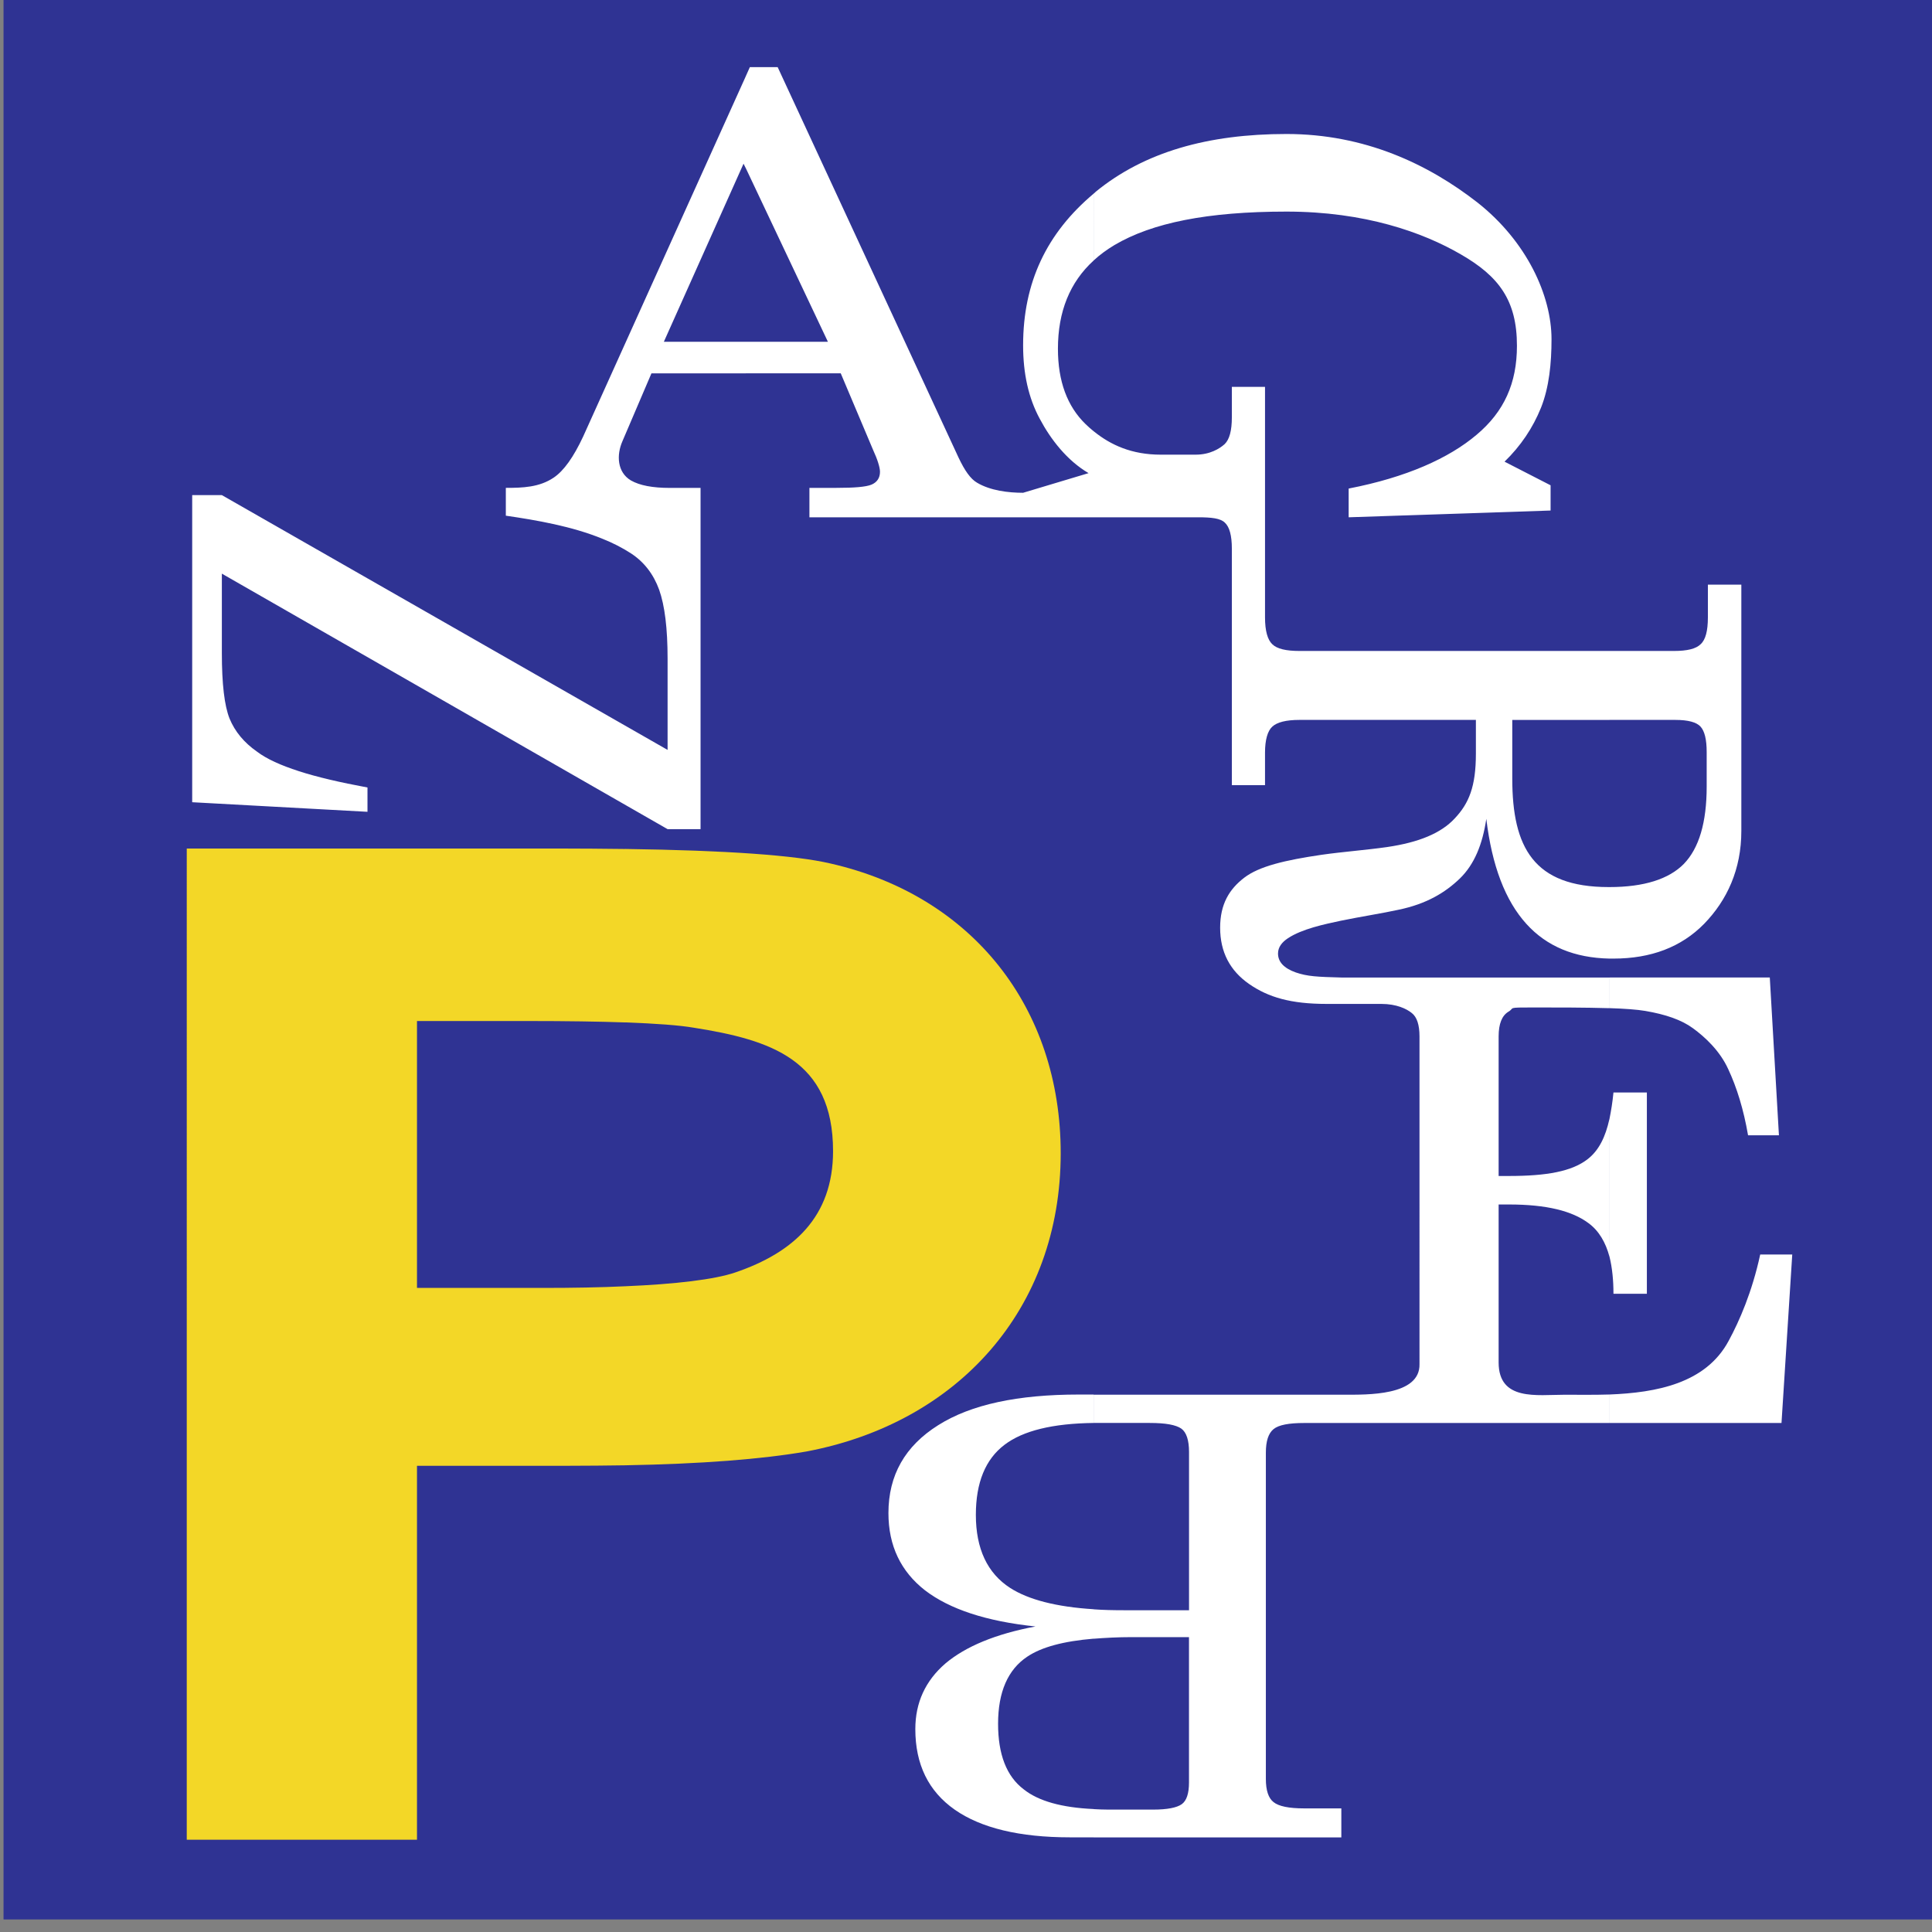 <?xml version="1.0" encoding="utf-8"?>
<!-- Generator: Adobe Illustrator 16.0.0, SVG Export Plug-In . SVG Version: 6.00 Build 0)  -->
<!DOCTYPE svg PUBLIC "-//W3C//DTD SVG 1.1//EN" "http://www.w3.org/Graphics/SVG/1.1/DTD/svg11.dtd">
<svg version="1.1" id="Layer_1" xmlns="http://www.w3.org/2000/svg" xmlns:xlink="http://www.w3.org/1999/xlink" x="0px" y="0px"
	 width="48px" height="48px" viewBox="0 0 48 48" enable-background="new 0 0 48 48" xml:space="preserve">
<rect x="0" y="0" width="48" height="48" fill="#808080" stroke="none"/>
<rect x="0.088" y="-0.312" fill="#2F3393" width="48" height="48"/>
<g>
	<path fill="#FFFFFF" d="M39.987,35.354v-0.708c1.161-0.046,2.393-0.272,2.962-1.335c0.267-0.494,0.58-1.208,0.783-2.143h0.796
		l-0.267,4.186H39.987L39.987,35.354z M39.987,31.22c0.069,0.278,0.099,0.593,0.099,0.923h0.83v-5h-0.83
		c-0.023,0.238-0.059,0.459-0.099,0.656V31.22L39.987,31.22z M39.987,25.047v-0.761h3.983l0.227,3.92h-0.767
		c-0.11-0.639-0.278-1.185-0.493-1.644c-0.209-0.459-0.581-0.801-0.877-1.016c-0.285-0.209-0.68-0.344-1.185-0.43
		C40.678,25.082,40.359,25.059,39.987,25.047L39.987,25.047z M39.987,23.816v-1.777c0.859,0,1.476-0.198,1.847-0.575
		c0.377-0.389,0.568-1.028,0.568-1.922v-0.854c0-0.319-0.052-0.528-0.156-0.639c-0.099-0.105-0.302-0.163-0.621-0.163h-1.638v-1.713
		h1.603c0.325,0,0.546-0.052,0.662-0.168c0.122-0.11,0.18-0.331,0.18-0.667v-0.813h0.831v6.121c0,0.952-0.354,1.719-0.923,2.305
		c-0.57,0.581-1.324,0.865-2.254,0.865C40.051,23.816,40.017,23.816,39.987,23.816z M39.987,16.174v1.713h-2.415v1.458
		c0,1.707,0.533,2.694,2.393,2.694c0.005,0,0.017,0,0.022,0v1.777c-0.871-0.018-1.556-0.302-2.062-0.859
		c-0.528-0.581-0.859-1.452-0.998-2.613c-0.094,0.633-0.297,1.132-0.656,1.481c-0.361,0.348-0.825,0.633-1.527,0.778
		c-0.396,0.087-0.924,0.168-1.435,0.273c-0.407,0.087-0.964,0.203-1.313,0.436c-0.14,0.093-0.244,0.215-0.244,0.377
		c0,0.209,0.146,0.366,0.441,0.471c0.29,0.099,0.522,0.11,1.155,0.127h6.638v0.761c-0.593-0.018-1.318-0.018-1.882-0.018
		c-0.69,0-0.459,0.006-0.627,0.105c-0.162,0.098-0.244,0.301-0.244,0.615v3.467h0.256c0.93,0,1.568-0.111,1.963-0.424
		c0.273-0.215,0.436-0.547,0.534-0.994v3.421c-0.093-0.349-0.261-0.645-0.528-0.837c-0.4-0.295-1.027-0.458-1.969-0.458h-0.256
		v3.925c0,0.965,0.953,0.802,1.639,0.802c0.348,0,0.725,0.006,1.114-0.006v0.708h-7.584c-0.378,0-0.633,0.047-0.761,0.152
		c-0.127,0.104-0.191,0.295-0.191,0.586v8.106c0,0.284,0.064,0.476,0.191,0.575c0.128,0.104,0.383,0.156,0.761,0.156h0.923v0.721
		h-6.154v-0.703c0.115,0.006,0.238,0.012,0.359,0.012h1.121c0.348,0,0.586-0.047,0.709-0.134c0.121-0.087,0.18-0.267,0.18-0.54
		v-3.611h-1.423c-0.349,0-0.662,0.018-0.946,0.04v-0.731c0.238,0.018,0.493,0.023,0.766,0.023h1.604v-3.932
		c0-0.291-0.064-0.488-0.191-0.58c-0.135-0.094-0.39-0.141-0.785-0.141h-1.271c-0.04,0-0.081,0-0.121,0v-0.702h6.219
		c0.558,0,1.893,0.035,1.875-0.761V25.75c0-0.285-0.063-0.482-0.191-0.581c-0.127-0.104-0.377-0.227-0.76-0.227h-1.359
		c-0.883,0-1.445-0.163-1.922-0.494s-0.721-0.795-0.721-1.399c0-0.586,0.227-0.958,0.599-1.243s1.017-0.436,1.922-0.569
		c0.534-0.076,1.092-0.116,1.626-0.192c0.79-0.116,1.342-0.343,1.684-0.714c0.35-0.372,0.523-0.79,0.523-1.603v-0.842h-4.385
		c-0.33,0-0.557,0.058-0.674,0.168c-0.115,0.105-0.18,0.325-0.18,0.645v0.808h-0.824V13.63c0-0.325-0.059-0.54-0.174-0.645
		c-0.111-0.11-0.338-0.133-0.662-0.133h-2.596v-2.137c0.424,0.343,0.946,0.581,1.666,0.581h0.865c0.36,0,0.598-0.151,0.721-0.261
		c0.121-0.116,0.18-0.336,0.18-0.667V9.612h0.824v5.726c0,0.337,0.064,0.557,0.18,0.667c0.117,0.116,0.344,0.168,0.674,0.168H39.987
		L39.987,16.174z M27.172,6.471c0.15-0.14,0.324-0.267,0.517-0.383C28.623,5.536,30,5.257,31.963,5.257
		c1.95,0,3.391,0.517,4.331,1.063c0.946,0.545,1.394,1.144,1.394,2.271c0,0.929-0.318,1.637-1.004,2.212
		c-0.686,0.581-1.742,1.057-3.177,1.335v0.714l5.017-0.168v-0.627L37.38,11.47c0.401-0.389,0.702-0.836,0.906-1.341
		c0.203-0.511,0.261-1.109,0.261-1.701c0-1.086-0.615-2.428-1.834-3.392c-1.227-0.958-2.805-1.707-4.75-1.707
		c-1.951,0-3.531,0.447-4.739,1.434c-0.017,0.018-0.034,0.035-0.052,0.046V6.471z M20.569,8.491l-2.038-4.309V1.889l0.099-0.221
		h0.691l4.495,9.703c0.151,0.319,0.296,0.528,0.459,0.622c0.331,0.197,0.778,0.25,1.144,0.25l1.626-0.488
		c-0.534-0.313-0.94-0.836-1.214-1.353c-0.279-0.517-0.412-1.121-0.412-1.823c0-1.562,0.586-2.788,1.754-3.769v1.661
		c-0.593,0.54-0.889,1.271-0.889,2.195c0,0.807,0.232,1.429,0.686,1.87c0.063,0.063,0.133,0.122,0.203,0.18v2.137H20.11v-0.732
		h0.673c0.441,0,0.732-0.023,0.871-0.081c0.134-0.058,0.209-0.163,0.209-0.319c0-0.058-0.017-0.134-0.046-0.227
		c-0.029-0.093-0.069-0.192-0.122-0.308l-0.807-1.911h-2.357V8.491H20.569L20.569,8.491z M27.172,34.651v0.702
		c-1.017,0.012-1.754,0.192-2.213,0.541c-0.476,0.359-0.714,0.94-0.714,1.742c0,0.842,0.285,1.451,0.854,1.817
		c0.452,0.29,1.144,0.47,2.073,0.528v0.731c-0.75,0.063-1.295,0.209-1.649,0.447c-0.481,0.319-0.726,0.877-0.726,1.667
		c0,0.76,0.209,1.307,0.639,1.631c0.365,0.291,0.946,0.453,1.736,0.488v0.703h-0.593c-1.249,0-2.207-0.232-2.857-0.686
		c-0.656-0.459-0.981-1.127-0.981-2.004c0-0.656,0.25-1.201,0.749-1.631c0.505-0.424,1.249-0.732,2.236-0.918
		c-1.225-0.128-2.131-0.43-2.741-0.895c-0.604-0.471-0.912-1.109-0.912-1.922c0-0.941,0.412-1.666,1.237-2.184
		c0.818-0.517,1.986-0.761,3.49-0.761H27.172z M18.531,4.183l-0.058-0.116l-1.98,4.425h2.038v0.784h-2.346l-0.72,1.684
		c-0.151,0.342-0.134,0.772,0.209,0.976c0.221,0.127,0.546,0.186,0.964,0.186h0.767v8.478h-0.819L5.512,14.252v1.974
		c0,0.767,0.064,1.307,0.191,1.626c0.134,0.325,0.36,0.598,0.686,0.825c0.238,0.18,0.586,0.337,1.034,0.482
		c0.447,0.145,1.022,0.279,1.707,0.406v0.604l-4.355-0.238v-7.63h0.737l11.074,6.33v-2.265c0-0.755-0.07-1.318-0.209-1.713
		c-0.139-0.383-0.372-0.691-0.703-0.906c-0.215-0.139-0.453-0.261-0.703-0.36c-0.761-0.313-1.649-0.465-2.404-0.575v-0.093l0,0
		v-0.598c0.413,0,0.831-0.012,1.19-0.255c0.25-0.168,0.494-0.511,0.732-1.022l4.042-8.954V4.183z"/>
	<path fill="#F3D727" d="M15.529,31.957c1.26-0.053,2.224-0.168,2.735-0.342c1.452-0.494,2.433-1.383,2.433-3.015
		c0-2.271-1.55-2.764-3.449-3.065c-0.372-0.064-0.941-0.105-1.719-0.134v-4.309c2.526,0.035,4.227,0.157,5.098,0.36
		c3.531,0.801,5.726,3.583,5.726,7.2c0,3.88-2.561,6.701-6.318,7.41c-1.103,0.191-2.602,0.309-4.506,0.343V31.957z M10.36,25.366
		v6.632h3.13c0.744,0,1.429-0.012,2.039-0.041v4.448c-0.453,0.006-0.935,0.012-1.435,0.012H10.36v9.291h-5.72V21.081h9.181
		c0.61,0,1.179,0.006,1.708,0.012v4.309c-0.656-0.023-1.452-0.035-2.398-0.035H10.36z"/>
</g>
</svg>
